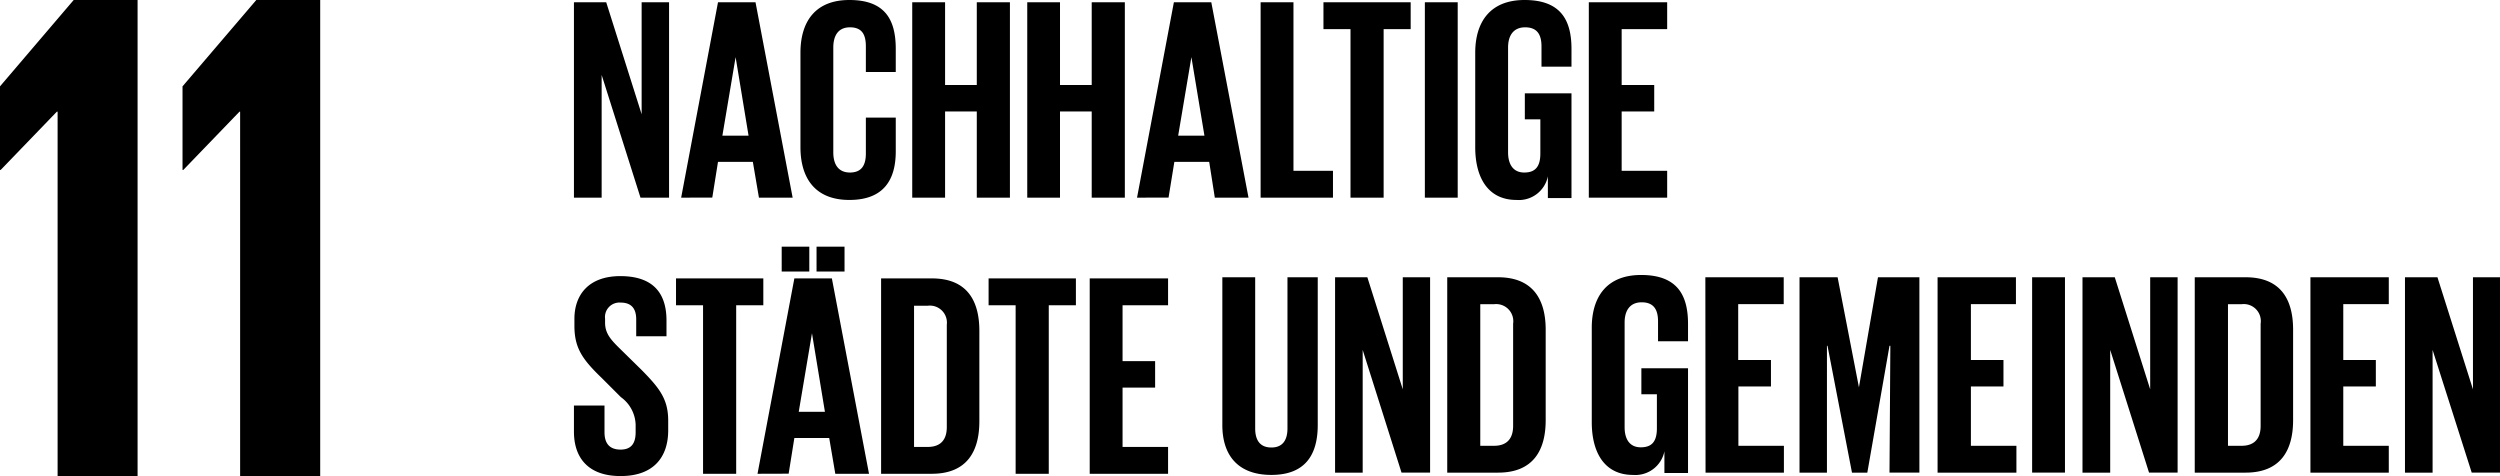 <svg data-name="Layer 1" xmlns="http://www.w3.org/2000/svg" width="262.57" height="50" viewBox="0 0 262.57 50"><path d="M0 9.07v8.78h.07l5.9-6.12h.08V50h8.4V0H7.74L0 9.07zM19.17 9.07v8.78h.08l5.9-6.12h.07V50h8.41V0h-6.71l-7.75 9.07zM63.19 7.87v12.89h-2.91V.24h3.39L67.39 12V.24h2.88v20.52h-3zM71.54 20.76L75.41.24h3.94l3.9 20.52h-3.54L79.07 17h-3.66l-.6 3.75zm4.33-6.51h2.75L77.26 6zM84.07 15.46V5.54c0-3.21 1.51-5.54 5.14-5.54 3.79 0 4.87 2.12 4.87 5.14v2.42h-3.14V4.87c0-1.27-.43-2-1.67-2s-1.75.88-1.75 2.13v11c0 1.24.51 2.12 1.75 2.12s1.67-.79 1.67-2v-3.77h3.14v3.54c0 2.93-1.21 5.11-4.87 5.11s-5.14-2.36-5.14-5.54zM102.59 11.71h-3.33v9.05h-3.45V.24h3.45v8.69h3.33V.24h3.48v20.52h-3.48zM114.66 11.71h-3.33v9.05h-3.44V.24h3.44v8.69h3.33V.24h3.48v20.52h-3.48zM119.42 20.76L123.29.24h3.93l3.91 20.52h-3.54L127 17h-3.66l-.61 3.75zm4.32-6.51h2.76L125.13 6zM132.4.24h3.45v17.7H140v2.82h-7.6zM139 .24h9.16v2.82h-2.84v17.7h-3.48V3.06H139zM149.65.24h3.45v20.52h-3.45zM160.15 9.8h4.9v11h-2.48v-2.28a3.11 3.11 0 01-3.3 2.48c-3 0-4.33-2.36-4.33-5.54V5.54c0-3.21 1.55-5.54 5.18-5.54 3.81 0 4.93 2.12 4.93 5.14V7h-3.15V4.87c0-1.27-.48-2-1.72-2s-1.79.88-1.79 2.12V16c0 1.24.52 2.12 1.7 2.12s1.69-.64 1.69-2v-3.59h-1.63zM166.87.24h8.23v2.82h-4.78v5.87h3.42v2.78h-3.42v6.23h4.78v2.82h-8.23z"/><g><path d="M60.28 45.34v-2.75h3.21v2.81c0 1.15.51 1.82 1.69 1.82s1.58-.73 1.58-1.82v-.79a3.71 3.71 0 00-1.55-2.9l-2-2c-2-1.93-2.88-3.12-2.88-5.48v-.69C60.31 31 61.8 29 65.15 29S70 30.69 70 33.66v1.66h-3.18v-1.78c0-1.18-.55-1.76-1.64-1.76a1.52 1.52 0 00-1.63 1.7v.42c0 1.15.64 1.82 1.63 2.79l2.21 2.17c1.88 1.91 2.79 3.06 2.79 5.33v1c0 2.81-1.52 4.81-5 4.81s-4.9-2-4.9-4.66zM71 29.24h9.17v2.82h-2.85v17.7h-3.48v-17.7H71zM79.56 49.76l3.87-20.52h3.94l3.9 20.52h-3.54L87.09 46h-3.66l-.6 3.75zm2.54-23.85H85v2.61h-2.9zm1.79 17.34h2.75L85.28 35zm1.87-17.34h2.94v2.61h-2.94zM102.86 34.75v9.5c0 3.15-1.3 5.51-5 5.51h-5.32V29.24h5.33c3.69 0 4.99 2.33 4.99 5.51zm-5.42 12.19c1.43 0 2-.84 2-2.08V34.11a1.79 1.79 0 00-2-2H96v14.83zM103.83 29.24H113v2.82h-2.85v17.7h-3.48v-17.7h-2.84zM114.45 29.24h8.23v2.82h-4.78v5.87h3.42v2.78h-3.42v6.23h4.78v2.82h-8.23z"/></g><g><path d="M138.4 29.12v15.52c0 3.18-1.36 5.24-4.87 5.24s-5.15-2.06-5.15-5.24V29.12h3.45V45c0 1.21.49 2 1.7 2s1.69-.81 1.69-2V29.12zM143.12 36.75v12.89h-2.9V29.12h3.39l3.72 11.77V29.12h2.87v20.52h-3zM162.34 34.63v9.5c0 3.15-1.3 5.51-5 5.51H152V29.12h5.33c3.67 0 5.01 2.33 5.01 5.51zm-5.42 12.19c1.42 0 2-.84 2-2.08V34a1.8 1.8 0 00-2-2.05h-1.45v14.87z"/></g><g><path d="M172.39 38.68h4.9v11h-2.48V47.4a3.11 3.11 0 01-3.3 2.48c-3 0-4.33-2.36-4.33-5.54v-9.92c0-3.21 1.55-5.54 5.18-5.54 3.81 0 4.93 2.12 4.93 5.14v1.82h-3.15v-2.09c0-1.27-.48-2-1.72-2s-1.79.88-1.79 2.12v11c0 1.24.52 2.11 1.7 2.11s1.69-.63 1.69-2v-3.57h-1.63zM179.11 29.12h8.23v2.82h-4.78v5.87H186v2.78h-3.42v6.23h4.78v2.82h-8.23zM198.54 36.32h-.09l-2.33 13.32h-1.61l-2.57-13.32h-.06v13.32H189V29.12h4l2.24 11.56 2-11.56h4.35v20.52h-3.14zM203.5 29.12h8.23v2.82H207v5.87h3.42v2.78H207v6.23h4.78v2.82h-8.28zM213.43 29.12h3.45v20.52h-3.45zM221.63 36.75v12.89h-2.91V29.12h3.39l3.72 11.77V29.12h2.88v20.52h-3zM240.84 34.63v9.5c0 3.15-1.3 5.51-5 5.51h-5.33V29.12h5.33c3.7 0 5 2.33 5 5.51zm-5.41 12.19c1.42 0 2-.84 2-2.08V34a1.79 1.79 0 00-2-2.05H234v14.87zM242.66 29.12h8.23v2.82h-4.78v5.87h3.42v2.78h-3.42v6.23h4.78v2.82h-8.23zM255.49 36.75v12.89h-2.9V29.12H256l3.73 11.77V29.12h2.87v20.52h-3z"/></g></svg>